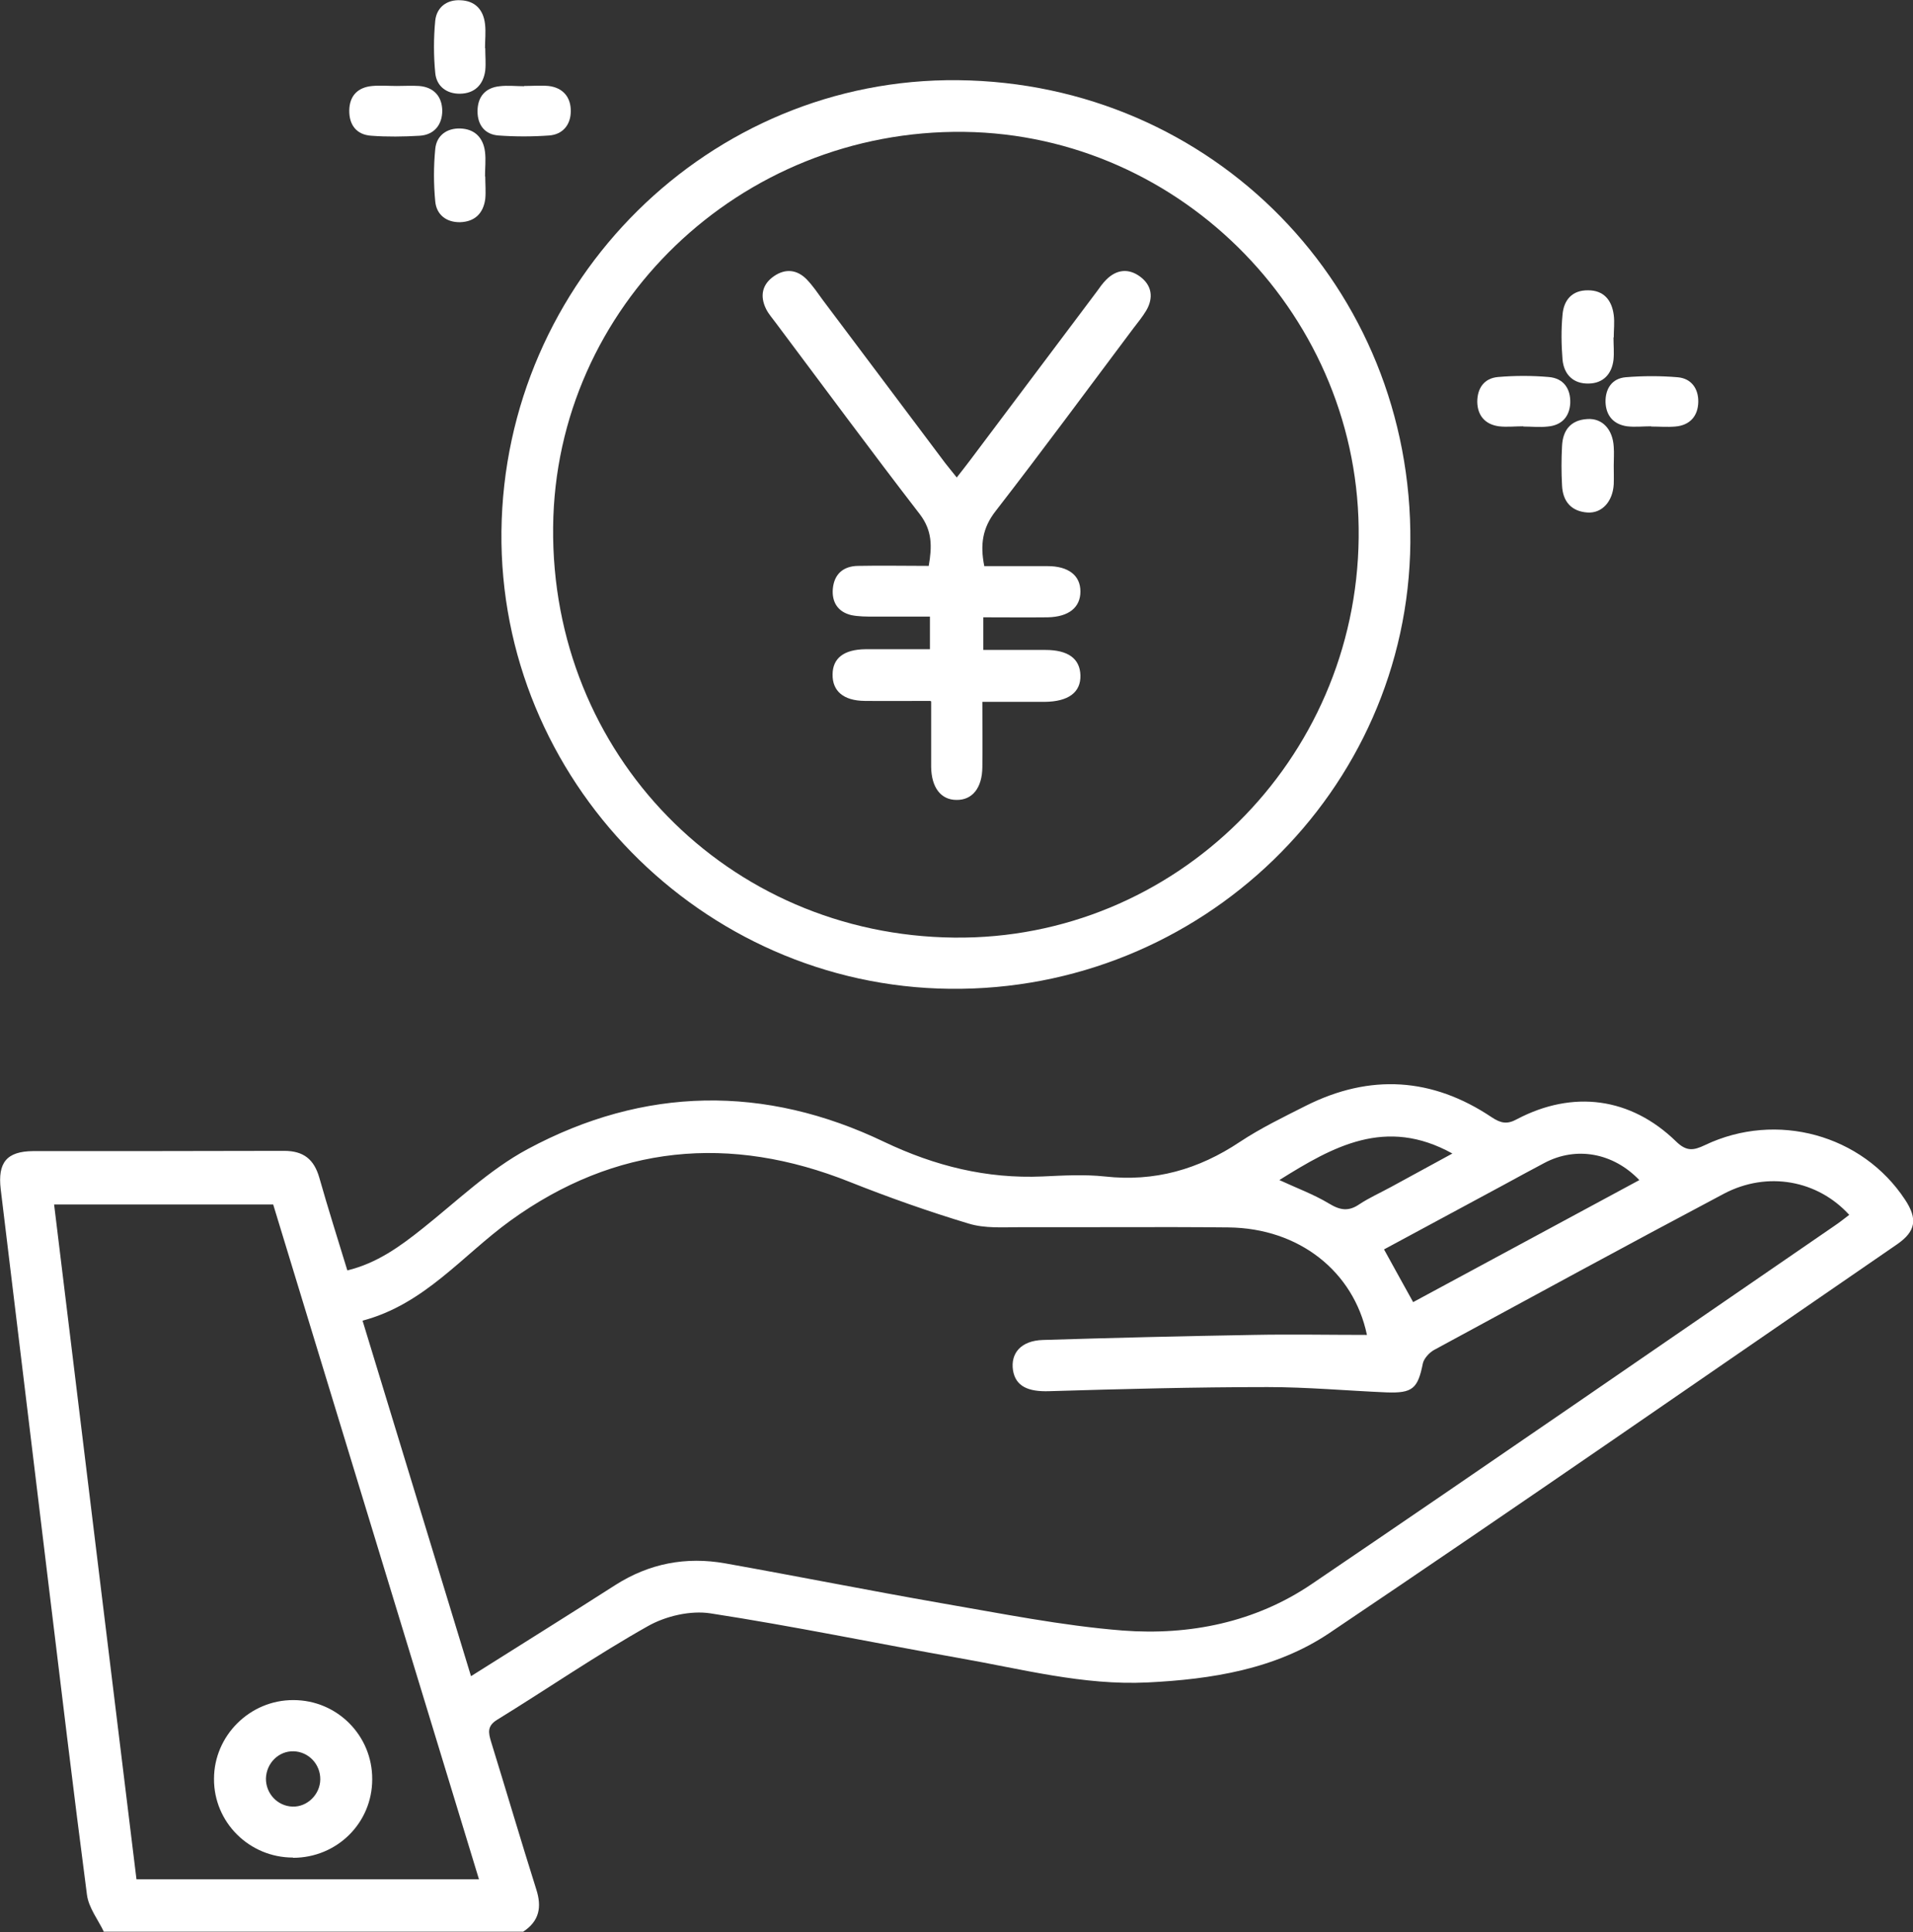 <?xml version="1.0" encoding="UTF-8"?>
<svg id="_レイヤー_2" data-name="レイヤー 2" xmlns="http://www.w3.org/2000/svg" viewBox="0 0 79.2 80">
  <rect x="0" y="0" width="79.2" height="80" fill="#333333" stroke="none"/>
  <defs>
    <style>
      .cls-1 {
        fill: #fff;
        stroke-width: 0px;
      }
    </style>
  </defs>
  <g id="_レイヤー_2-2" data-name="レイヤー 2">
    <g>
      <path class="cls-1" d="m4.31,80c-.25-.52-.64-1.01-.71-1.55-.57-4.36-1.09-8.73-1.62-13.09-.65-5.37-1.3-10.75-1.95-16.12-.13-1.1.24-1.57,1.34-1.58,3.46,0,6.93,0,10.39-.01.81,0,1.24.35,1.46,1.11.36,1.27.76,2.53,1.16,3.84,1.23-.3,2.18-.99,3.12-1.74,1.42-1.13,2.76-2.43,4.34-3.28,4.83-2.6,9.83-2.67,14.77-.3,2.1,1,4.24,1.53,6.55,1.43.86-.04,1.73-.09,2.58,0,2.06.23,3.88-.29,5.59-1.43.86-.57,1.81-1.03,2.74-1.5,2.65-1.33,5.23-1.17,7.69.48.38.25.64.3,1.04.08,2.32-1.22,4.71-.91,6.59.92.43.42.72.38,1.2.15,2.96-1.41,6.51-.43,8.28,2.26.53.8.45,1.31-.33,1.85-7.83,5.38-15.63,10.8-23.51,16.1-2.22,1.49-4.87,1.91-7.52,2.04-2.66.13-5.22-.56-7.8-1.01-3.43-.61-6.85-1.32-10.29-1.85-.83-.13-1.86.11-2.6.53-2.13,1.2-4.15,2.59-6.23,3.87-.43.26-.37.54-.26.91.63,2.04,1.23,4.08,1.87,6.11.24.74.13,1.32-.54,1.76H4.31Zm52.28-24.74c-.55-2.61-2.8-4.41-5.73-4.44-2.86-.03-5.73,0-8.59-.01-.73,0-1.49.06-2.17-.15-1.66-.5-3.3-1.08-4.91-1.72-4.98-1.99-9.71-1.54-14.06,1.6-1.99,1.44-3.55,3.46-6.12,4.14,1.51,4.96,2.99,9.81,4.49,14.72,2.06-1.3,4.02-2.52,5.97-3.77,1.41-.9,2.93-1.19,4.56-.9,2.97.53,5.93,1.12,8.9,1.64,2.51.43,5.02.94,7.55,1.14,2.77.21,5.49-.34,7.82-1.92,7.24-4.91,14.43-9.88,21.64-14.83.21-.14.41-.3.62-.46-1.31-1.44-3.39-1.82-5.18-.88-4.02,2.13-8.02,4.31-12.02,6.48-.19.11-.4.34-.45.54-.21,1.05-.42,1.25-1.51,1.21-1.64-.07-3.28-.22-4.92-.22-3.01,0-6.03.08-9.04.17-.87.03-1.39-.2-1.5-.86-.11-.71.33-1.23,1.23-1.26,2.91-.09,5.82-.16,8.73-.21,1.56-.03,3.12,0,4.69,0ZM5.65,77.81h14.18c-2.86-9.37-5.69-18.66-8.52-27.94H2.24c1.14,9.35,2.27,18.64,3.41,27.94Zm52.86-23.9c3.13-1.69,6.24-3.37,9.36-5.05-1.08-1.13-2.61-1.41-3.93-.71-.55.29-1.1.59-1.65.89-1.67.9-3.34,1.8-4.99,2.69.41.74.78,1.42,1.21,2.19Zm-5.54-5.05c.71.33,1.42.59,2.05.97.46.28.81.34,1.26.03.41-.27.86-.47,1.3-.71.83-.45,1.65-.9,2.55-1.39-2.76-1.53-4.94-.29-7.15,1.09Z"/>
      <path class="cls-1" d="m39.66,3.32c10.55.11,18.83,8.58,18.73,19.15-.1,10.29-8.67,18.59-19.07,18.47-10.29-.11-18.67-8.67-18.56-18.94.12-10.39,8.62-18.79,18.9-18.68Zm-.15,35.5c9.13.1,16.64-7.32,16.74-16.55.11-9.09-7.28-16.69-16.33-16.81-9.28-.12-16.93,7.23-17.02,16.36-.1,9.4,7.22,16.9,16.6,17Z"/>
      <path class="cls-1" d="m20.09,1.99c0,.31.03.63,0,.93-.08.59-.44.95-1.04.96-.56.01-.98-.31-1.03-.86-.07-.72-.07-1.45,0-2.17.06-.55.48-.87,1.04-.84.6.02.95.38,1.02.98.04.33,0,.67,0,1.01Z"/>
      <path class="cls-1" d="m20.09,7.31c0,.31.03.63,0,.93-.08.59-.43.94-1.04.96-.57.01-.98-.31-1.03-.86-.07-.72-.07-1.45,0-2.17.05-.56.48-.87,1.04-.85.59.02.95.38,1.02.97.04.33,0,.67,0,1.01Z"/>
      <path class="cls-1" d="m66.8,13.97c0,.31.03.63,0,.93-.07.59-.43.97-1.02.98-.63.02-1.03-.36-1.09-.99-.05-.62-.06-1.25,0-1.86.05-.61.4-1.02,1.06-1.01.65,0,.98.41,1.06,1.02.04.31,0,.62,0,.93,0,0,0,0,0,0Z"/>
      <path class="cls-1" d="m66.81,19.27c0,.26.01.52,0,.78-.04.71-.48,1.21-1.09,1.17-.68-.05-1.02-.47-1.05-1.12-.03-.54-.03-1.09,0-1.63.03-.65.35-1.08,1.05-1.12.62-.04,1.05.43,1.09,1.15.02.26,0,.52,0,.78Z"/>
      <path class="cls-1" d="m21.7,3.56c.34,0,.68-.03,1.01,0,.61.07.93.48.92,1.05,0,.54-.32.96-.9,1-.69.05-1.4.05-2.09,0-.57-.04-.87-.44-.87-1,0-.6.32-.98.92-1.04.33-.04.67,0,1.01,0Z"/>
      <path class="cls-1" d="m16.42,3.56c.31,0,.62-.02.93,0,.62.05.95.44.96,1.02,0,.57-.32,1-.93,1.04-.67.04-1.35.05-2.01,0-.61-.04-.92-.45-.91-1.05.01-.61.36-.96.96-1.01.33-.03.67,0,1.01,0Z"/>
      <path class="cls-1" d="m68.37,17.65c-.34,0-.68.04-1.01,0-.56-.08-.87-.44-.89-1-.01-.56.27-.98.83-1.03.72-.06,1.45-.06,2.16,0,.57.05.86.48.85,1.02-.01.59-.35.97-.95,1.02-.33.03-.67,0-1.01,0,0,0,0,0,0,0Z"/>
      <path class="cls-1" d="m63.06,17.65c-.34,0-.68.04-1.01,0-.57-.08-.88-.45-.89-1.01,0-.56.28-.98.86-1.03.7-.06,1.41-.06,2.1,0,.61.05.91.48.89,1.08-.03.57-.36.92-.93.97-.33.04-.68,0-1.01,0,0,0,0,0,0,0Z"/>
      <path class="cls-1" d="m12.13,76.91c-1.81,0-3.28-1.46-3.27-3.26,0-1.79,1.49-3.27,3.29-3.26,1.81,0,3.27,1.47,3.26,3.28,0,1.81-1.46,3.25-3.28,3.25Zm1.13-3.23c.01-.63-.48-1.15-1.1-1.17-.62-.02-1.13.49-1.15,1.12-.01.63.48,1.15,1.1,1.17.61.02,1.14-.5,1.15-1.12Z"/>
      <path class="cls-1" d="m38.53,29.02c-.98,0-1.86.01-2.74,0-.87-.01-1.33-.41-1.32-1.09,0-.68.47-1.04,1.36-1.05.88,0,1.76,0,2.67,0v-1.35c-.78,0-1.55,0-2.32,0-.31,0-.63,0-.93-.06-.56-.13-.82-.54-.77-1.1.06-.61.44-.93,1.04-.94.96-.02,1.92,0,2.93,0,.14-.8.15-1.46-.37-2.14-2.02-2.62-3.98-5.28-5.96-7.92-.14-.19-.3-.37-.4-.57-.27-.54-.17-1.03.33-1.37.47-.32.95-.27,1.35.14.25.26.46.57.67.86,1.69,2.25,3.38,4.5,5.06,6.74.14.18.29.36.48.6.2-.26.38-.48.55-.71,1.75-2.33,3.5-4.66,5.25-6.99.12-.17.24-.34.39-.49.43-.43.93-.48,1.41-.12.48.36.55.87.25,1.39-.16.27-.36.51-.55.76-1.89,2.52-3.76,5.06-5.69,7.55-.54.69-.65,1.38-.47,2.28.87,0,1.74,0,2.62,0,.87,0,1.36.39,1.36,1.05,0,.66-.48,1.05-1.35,1.07-.88.01-1.75,0-2.67,0v1.35c.87,0,1.72,0,2.57,0,.94,0,1.43.36,1.45,1.05.02.71-.5,1.09-1.48,1.1-.83,0-1.65,0-2.58,0,0,.96.01,1.83,0,2.71-.01.86-.42,1.36-1.07,1.35-.65,0-1.04-.52-1.05-1.37,0-.86,0-1.71,0-2.69Z"/>
    </g>
  </g>
</svg>